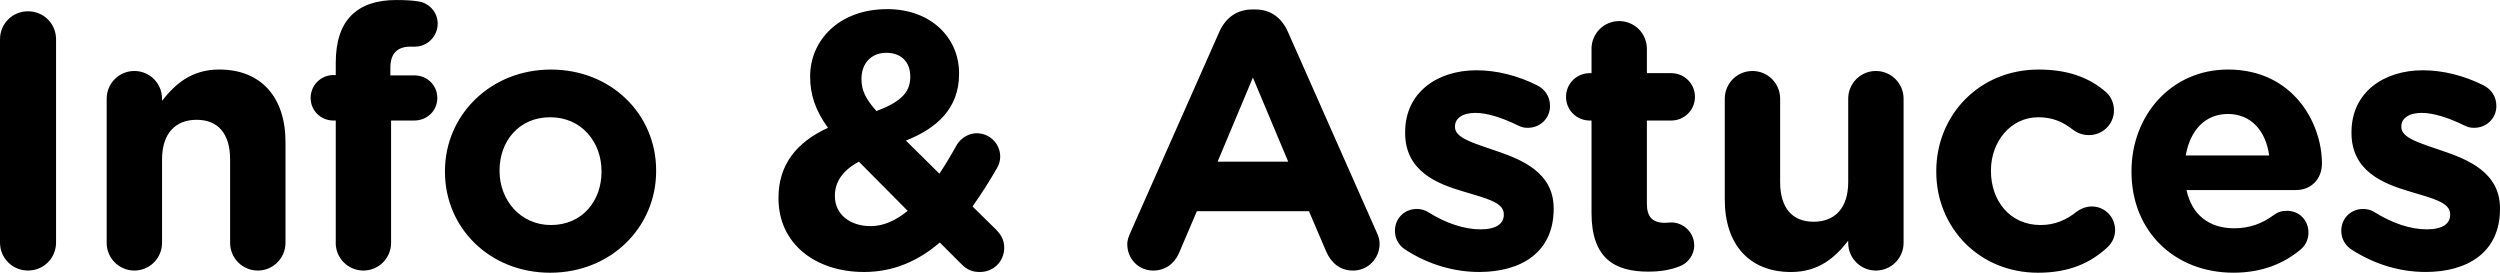 <?xml version="1.0" encoding="UTF-8"?>
<svg xmlns="http://www.w3.org/2000/svg" xmlns:xlink="http://www.w3.org/1999/xlink" id="Calque_2" data-name="Calque 2" viewBox="0 0 874.13 95.36">
  <defs>
    <style>
      .cls-1 {
        fill: none;
      }

      .cls-1, .cls-2 {
        stroke-width: 0px;
      }

      .cls-2 {
        fill: #000;
      }

      .cls-3 {
        clip-path: url(#clippath);
      }
    </style>
    <clipPath id="clippath">
      <rect class="cls-1" width="874.13" height="95.36"></rect>
    </clipPath>
  </defs>
  <g id="Calque_1-2" data-name="Calque 1">
    <g id="Layer_1" data-name="Layer 1">
      <g class="cls-3">
        <g>
          <path class="cls-2" d="m848.03,95.1c14.77,0,26.1-6.87,26.1-22.03v-.25c0-12.48-11.08-17.06-20.62-20.24-7.38-2.55-13.88-4.33-13.88-8.15v-.25c0-2.67,2.42-4.71,7.13-4.71,4.07,0,9.29,1.66,14.77,4.33,1.27.64,2.16.89,3.56.89,4.33,0,7.77-3.31,7.77-7.64,0-3.31-1.78-5.86-4.58-7.26-6.62-3.31-14.01-5.22-21.13-5.22-13.75,0-24.95,7.77-24.95,21.64v.25c0,13.24,10.82,17.7,20.37,20.5,7.51,2.29,14.13,3.69,14.13,7.89v.25c0,3.06-2.55,5.09-8.15,5.09s-11.97-2.04-18.46-6.11c-1.02-.64-2.42-1.02-3.82-1.02-4.33,0-7.64,3.31-7.64,7.64,0,3.06,1.66,5.35,3.69,6.62,8.28,5.35,17.31,7.77,25.72,7.77m-43.43-8.01c1.4-1.27,2.55-3.18,2.55-5.73,0-4.33-3.18-7.64-7.51-7.64-2.04,0-3.31.51-4.71,1.53-3.95,2.93-8.4,4.58-13.75,4.58-8.66,0-14.77-4.58-16.68-13.37h38.32c5.09,0,9.04-3.69,9.04-9.29,0-14.13-10.06-32.85-32.85-32.85-19.86,0-33.74,16.04-33.74,35.52v.25c0,20.88,15.15,35.27,35.65,35.27,9.93,0,17.7-3.18,23.68-8.28m-40.36-32.71c1.53-8.78,6.75-14.51,14.77-14.51s13.24,5.86,14.39,14.51h-29.16Zm-51.69,41c11.2,0,18.46-3.56,24.19-8.78,1.66-1.53,2.8-3.56,2.8-6.11,0-4.58-3.56-8.28-8.15-8.28-2.29,0-4.2,1.02-5.22,1.78-3.69,2.93-7.64,4.71-12.73,4.71-10.57,0-17.31-8.4-17.31-18.84v-.25c0-10.06,6.88-18.59,16.55-18.59,5.09,0,8.66,1.66,12.09,4.33,1.15.89,3.06,1.91,5.6,1.91,4.84,0,8.78-3.82,8.78-8.66,0-3.31-1.78-5.6-3.06-6.62-5.73-4.84-12.99-7.64-23.3-7.64-20.88,0-35.78,16.04-35.78,35.52v.25c0,19.48,15.02,35.27,35.52,35.27m-46.95-60.86c0-5.35-4.33-9.68-9.68-9.68s-9.68,4.33-9.68,9.68v29.15c0,9.17-4.71,13.88-12.09,13.88s-11.71-4.71-11.71-13.88v-29.15c0-5.35-4.33-9.68-9.68-9.68s-9.68,4.33-9.68,9.68v35.27c0,15.66,8.53,25.34,23.17,25.34,9.8,0,15.53-5.22,19.99-10.95v.76c0,5.35,4.33,9.68,9.68,9.68s9.68-4.33,9.68-9.68v-50.42h0Zm-89.25,60.47c4.2,0,7.51-.51,11.08-1.91,2.67-1.02,4.97-3.82,4.97-7.26,0-4.46-3.69-8.02-8.02-8.02-.38,0-1.65.13-2.29.13-4.33,0-6.24-2.16-6.24-6.62v-29.15h8.53c4.58,0,8.28-3.69,8.28-8.28s-3.69-8.28-8.28-8.28h-8.53v-8.53c0-5.35-4.33-9.68-9.68-9.68s-9.68,4.33-9.68,9.68v8.53h-.64c-4.58,0-8.28,3.69-8.28,8.28s3.69,8.28,8.28,8.28h.64v32.34c0,15.79,8.02,20.5,19.86,20.5m-59.2.12c14.77,0,26.1-6.87,26.1-22.03v-.25c0-12.48-11.08-17.06-20.62-20.24-7.38-2.55-13.88-4.33-13.88-8.15v-.25c0-2.67,2.42-4.71,7.13-4.71,4.07,0,9.29,1.66,14.77,4.33,1.27.64,2.16.89,3.56.89,4.33,0,7.77-3.31,7.77-7.64,0-3.31-1.78-5.86-4.58-7.26-6.62-3.31-14.01-5.22-21.13-5.22-13.75,0-24.95,7.77-24.95,21.64v.25c0,13.24,10.82,17.7,20.37,20.5,7.51,2.29,14.13,3.69,14.13,7.89v.25c0,3.06-2.55,5.09-8.15,5.09s-11.97-2.04-18.46-6.11c-1.02-.64-2.42-1.02-3.82-1.02-4.33,0-7.64,3.31-7.64,7.64,0,3.06,1.66,5.35,3.69,6.62,8.28,5.35,17.31,7.77,25.72,7.77m-91.42-38.56l12.35-29.41,12.35,29.41h-24.7Zm-31.57,28.9c0,5.09,3.95,9.17,9.04,9.17,4.07,0,7.38-2.29,9.04-6.11l6.24-14.64h39.21l5.98,14c1.78,4.07,4.84,6.75,9.42,6.75,5.22,0,9.29-4.2,9.29-9.42,0-1.27-.38-2.55-1.02-3.95l-31.06-70.15c-2.16-4.84-5.98-7.77-11.33-7.77h-1.15c-5.35,0-9.29,2.93-11.46,7.77l-31.07,70.15c-.64,1.4-1.15,2.8-1.15,4.2m-89.74-6.37c-7.26,0-12.48-4.2-12.48-10.44v-.25c0-4.46,2.42-8.66,8.4-11.84l17.06,17.19c-4.07,3.31-8.4,5.35-12.99,5.35m2.05-40.24c-3.69-4.2-5.22-7.13-5.22-11.08v-.25c0-5.35,3.44-9.04,8.66-9.04s8.4,3.18,8.4,8.28v.25c0,5.73-4.07,8.91-11.84,11.84m36.16,56.27c4.84,0,8.53-3.69,8.53-8.53,0-2.67-1.15-4.58-2.93-6.37l-8.15-8.02c3.05-4.33,5.98-8.91,8.53-13.37.76-1.27,1.15-2.67,1.15-4.07,0-4.46-3.69-8.15-8.15-8.15-3.82,0-6.37,2.67-7.26,4.46-1.91,3.44-3.82,6.62-5.86,9.68l-11.71-11.58c10.95-4.33,18.59-11.33,18.59-23.3v-.25c0-12.48-9.93-22.41-25.08-22.41-17.19,0-26.99,11.2-26.99,23.43v.25c0,6.11,1.78,11.71,6.24,17.82-11.2,5.09-17.31,13.11-17.31,24.44v.25c0,15.79,12.86,25.72,29.92,25.72,10.57,0,19.22-4.07,26.48-10.31l7.51,7.51c2.04,2.04,3.82,2.8,6.49,2.8"></path>
          <path class="cls-2" d="m192.62,78.68c-10.69,0-17.95-8.78-17.95-18.84v-.25c0-10.06,6.62-18.59,17.7-18.59s17.95,8.78,17.95,18.84v.25c0,10.06-6.62,18.59-17.7,18.59m-.25,16.68c21.26,0,37.05-15.91,37.05-35.52v-.25c0-19.61-15.66-35.27-36.79-35.27s-37.05,15.91-37.05,35.52v.25c0,19.61,15.66,35.27,36.79,35.27m-74.99-10.44c0,5.35,4.33,9.68,9.68,9.68s9.68-4.33,9.68-9.68v-42.78h8.15c4.46,0,8.02-3.44,8.02-7.89s-3.56-7.89-8.02-7.89h-8.4v-2.67c0-5.09,2.55-7.38,7-7.38h1.66c4.33,0,7.89-3.69,7.89-8.02s-3.31-7.26-6.62-7.77c-2.16-.38-4.84-.51-7.89-.51-6.87,0-12.09,1.78-15.66,5.35s-5.47,9.04-5.47,16.55v4.33h-.76c-4.46,0-8.02,3.56-8.02,8.02s3.56,7.89,8.02,7.89h.76v42.78h-.02Zm-80.08,0c0,5.35,4.33,9.68,9.68,9.68s9.68-4.33,9.68-9.68v-29.15c0-9.17,4.71-13.88,12.09-13.88s11.71,4.71,11.71,13.88v29.15c0,5.35,4.33,9.68,9.68,9.68s9.68-4.33,9.68-9.68v-35.27c0-15.66-8.53-25.34-23.17-25.34-9.8,0-15.53,5.22-19.99,10.95v-.76c0-5.35-4.33-9.68-9.68-9.68s-9.68,4.33-9.68,9.68v50.42h0Zm-37.3-.13c0,5.47,4.33,9.8,9.8,9.8s9.8-4.33,9.8-9.8V13.75c0-5.48-4.33-9.8-9.8-9.8S0,8.28,0,13.75C0,13.75,0,84.79,0,84.79Z"></path>
        </g>
      </g>
    </g>
  </g>
</svg>
